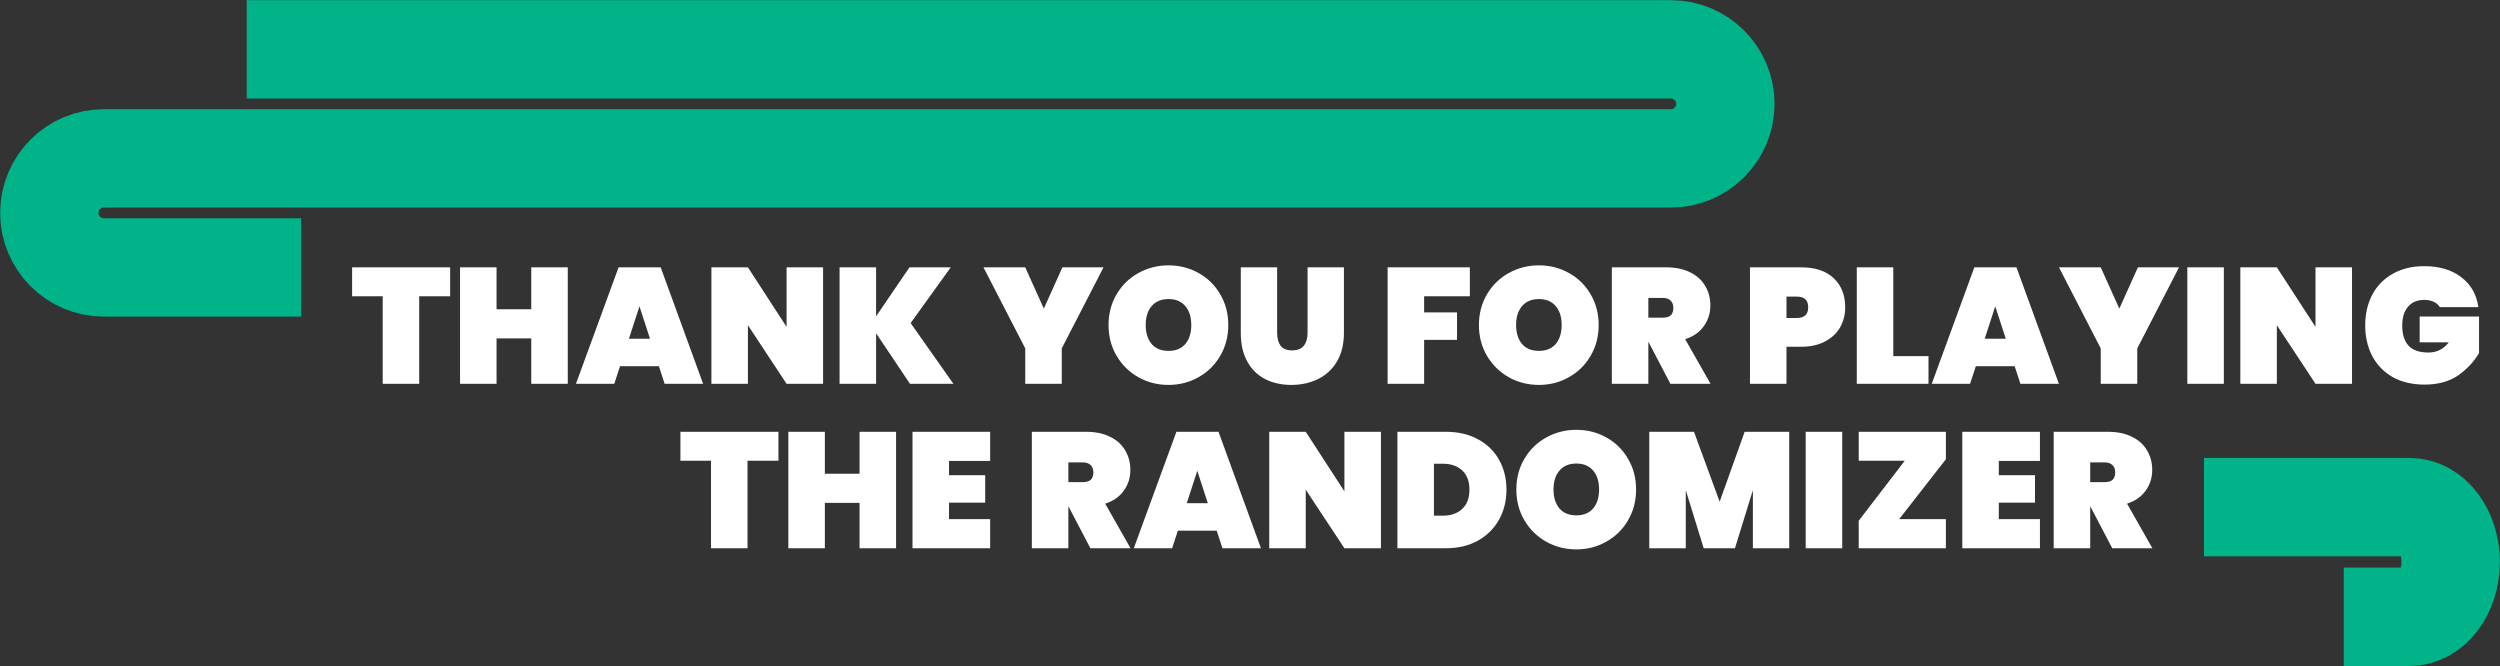 <svg width="912" height="243" viewBox="0 0 912 243" fill="none" xmlns="http://www.w3.org/2000/svg">
  <rect x="0" y="0" width="912" height="243" fill="#333333" stroke="none"/>
  <path
    d="M164.21 97.52V108.08H152.93V140H139.61V108.08H128.45V97.52H164.21ZM207.122 97.52V140H193.802V123.44H181.142V140H167.822V97.52H181.142V112.82H193.802V97.52H207.122ZM240.355 133.58H226.195L224.095 140H210.115L225.655 97.52H241.015L256.495 140H242.455L240.355 133.58ZM237.115 123.56L233.275 111.74L229.435 123.56H237.115ZM300.261 140H286.941L272.841 118.64V140H259.521V97.52H272.841L286.941 119.24V97.52H300.261V140ZM331.959 140L319.599 121.58V140H306.279V97.52H319.599V115.4L331.779 97.52H346.839L332.199 117.86L347.799 140H331.959ZM402.568 97.52L387.328 127.1V140H374.008V127.1L358.768 97.52H374.008L380.788 112.58L387.568 97.52H402.568ZM426.296 140.42C422.296 140.42 418.616 139.48 415.256 137.6C411.936 135.72 409.296 133.12 407.336 129.8C405.376 126.48 404.396 122.74 404.396 118.58C404.396 114.42 405.376 110.68 407.336 107.36C409.296 104.04 411.936 101.46 415.256 99.62C418.616 97.74 422.296 96.8 426.296 96.8C430.296 96.8 433.956 97.74 437.276 99.62C440.596 101.46 443.216 104.04 445.136 107.36C447.096 110.68 448.076 114.42 448.076 118.58C448.076 122.74 447.096 126.48 445.136 129.8C443.216 133.12 440.576 135.72 437.216 137.6C433.896 139.48 430.256 140.42 426.296 140.42ZM426.296 128C428.936 128 430.976 127.16 432.416 125.48C433.856 123.76 434.576 121.46 434.576 118.58C434.576 115.66 433.856 113.36 432.416 111.68C430.976 109.96 428.936 109.1 426.296 109.1C423.616 109.1 421.556 109.96 420.116 111.68C418.676 113.36 417.956 115.66 417.956 118.58C417.956 121.46 418.676 123.76 420.116 125.48C421.556 127.16 423.616 128 426.296 128ZM465.901 97.52V121.46C465.901 123.42 466.321 124.98 467.161 126.14C468.041 127.26 469.441 127.82 471.361 127.82C473.281 127.82 474.701 127.26 475.621 126.14C476.541 124.98 477.001 123.42 477.001 121.46V97.52H490.261V121.46C490.261 125.5 489.421 128.96 487.741 131.84C486.061 134.68 483.761 136.82 480.841 138.26C477.921 139.7 474.661 140.42 471.061 140.42C467.461 140.42 464.261 139.7 461.461 138.26C458.701 136.82 456.541 134.68 454.981 131.84C453.421 129 452.641 125.54 452.641 121.46V97.52H465.901ZM536.201 97.52V108.08H519.521V113.96H531.521V123.98H519.521V140H506.201V97.52H536.201ZM561.413 140.42C557.413 140.42 553.733 139.48 550.373 137.6C547.053 135.72 544.413 133.12 542.453 129.8C540.493 126.48 539.513 122.74 539.513 118.58C539.513 114.42 540.493 110.68 542.453 107.36C544.413 104.04 547.053 101.46 550.373 99.62C553.733 97.74 557.413 96.8 561.413 96.8C565.413 96.8 569.073 97.74 572.393 99.62C575.713 101.46 578.333 104.04 580.253 107.36C582.213 110.68 583.193 114.42 583.193 118.58C583.193 122.74 582.213 126.48 580.253 129.8C578.333 133.12 575.693 135.72 572.333 137.6C569.013 139.48 565.373 140.42 561.413 140.42ZM561.413 128C564.053 128 566.093 127.16 567.533 125.48C568.973 123.76 569.693 121.46 569.693 118.58C569.693 115.66 568.973 113.36 567.533 111.68C566.093 109.96 564.053 109.1 561.413 109.1C558.733 109.1 556.673 109.96 555.233 111.68C553.793 113.36 553.073 115.66 553.073 118.58C553.073 121.46 553.793 123.76 555.233 125.48C556.673 127.16 558.733 128 561.413 128ZM609.358 140L601.378 124.76H601.318V140H587.998V97.52H607.798C611.238 97.52 614.178 98.14 616.618 99.38C619.058 100.58 620.878 102.24 622.078 104.36C623.318 106.44 623.938 108.8 623.938 111.44C623.938 114.28 623.138 116.8 621.538 119C619.978 121.2 617.718 122.78 614.758 123.74L623.998 140H609.358ZM601.318 115.88H606.598C607.878 115.88 608.838 115.6 609.478 115.04C610.118 114.44 610.438 113.52 610.438 112.28C610.438 111.16 610.098 110.28 609.418 109.64C608.778 109 607.838 108.68 606.598 108.68H601.318V115.88ZM673.129 112.1C673.129 114.78 672.509 117.22 671.269 119.42C670.029 121.58 668.189 123.3 665.749 124.58C663.349 125.86 660.429 126.5 656.989 126.5H651.709V140H638.389V97.52H656.989C662.189 97.52 666.169 98.84 668.929 101.48C671.729 104.12 673.129 107.66 673.129 112.1ZM655.489 116C658.249 116 659.629 114.7 659.629 112.1C659.629 109.5 658.249 108.2 655.489 108.2H651.709V116H655.489ZM690.674 129.92H703.514V140H677.354V97.52H690.674V129.92ZM734.945 133.58H720.785L718.685 140H704.705L720.245 97.52H735.605L751.085 140H737.045L734.945 133.58ZM731.705 123.56L727.865 111.74L724.025 123.56H731.705ZM794.911 97.52L779.671 127.1V140H766.351V127.1L751.111 97.52H766.351L773.131 112.58L779.911 97.52H794.911ZM811.259 97.52V140H797.939V97.52H811.259ZM858.015 140H844.695L830.595 118.64V140H817.275V97.52H830.595L844.695 119.24V97.52H858.015V140ZM890.073 112.04C889.553 111.2 888.813 110.56 887.853 110.12C886.893 109.64 885.733 109.4 884.373 109.4C881.813 109.4 879.833 110.24 878.433 111.92C877.033 113.56 876.333 115.82 876.333 118.7C876.333 122.02 877.113 124.5 878.673 126.14C880.233 127.78 882.633 128.6 885.873 128.6C888.953 128.6 891.433 127.36 893.313 124.88H882.693V115.46H904.353V128.78C902.513 131.94 899.973 134.66 896.733 136.94C893.493 139.18 889.393 140.3 884.433 140.3C880.033 140.3 876.193 139.4 872.913 137.6C869.673 135.76 867.173 133.2 865.413 129.92C863.693 126.64 862.833 122.9 862.833 118.7C862.833 114.5 863.693 110.76 865.413 107.48C867.173 104.2 869.673 101.66 872.913 99.86C876.153 98.02 879.953 97.1 884.313 97.1C889.873 97.1 894.393 98.44 897.873 101.12C901.393 103.8 903.473 107.44 904.113 112.04H890.073ZM283.975 157.52V168.08H272.695V200H259.375V168.08H248.215V157.52H283.975ZM326.888 157.52V200H313.568V183.44H300.908V200H287.588V157.52H300.908V172.82H313.568V157.52H326.888ZM346.201 168.14V173.36H359.401V183.38H346.201V189.38H361.201V200H332.881V157.52H361.201V168.14H346.201ZM397.776 200L389.796 184.76H389.736V200H376.416V157.52H396.216C399.656 157.52 402.596 158.14 405.036 159.38C407.476 160.58 409.296 162.24 410.496 164.36C411.736 166.44 412.356 168.8 412.356 171.44C412.356 174.28 411.556 176.8 409.956 179C408.396 181.2 406.136 182.78 403.176 183.74L412.416 200H397.776ZM389.736 175.88H395.016C396.296 175.88 397.256 175.6 397.896 175.04C398.536 174.44 398.856 173.52 398.856 172.28C398.856 171.16 398.516 170.28 397.836 169.64C397.196 169 396.256 168.68 395.016 168.68H389.736V175.88ZM443.851 193.58H429.691L427.591 200H413.611L429.151 157.52H444.511L459.991 200H445.951L443.851 193.58ZM440.611 183.56L436.771 171.74L432.931 183.56H440.611ZM503.758 200H490.438L476.338 178.64V200H463.018V157.52H476.338L490.438 179.24V157.52H503.758V200ZM527.475 157.52C531.915 157.52 535.795 158.42 539.115 160.22C542.475 162.02 545.055 164.52 546.855 167.72C548.655 170.92 549.555 174.56 549.555 178.64C549.555 182.68 548.655 186.32 546.855 189.56C545.055 192.8 542.475 195.36 539.115 197.24C535.795 199.08 531.915 200 527.475 200H509.775V157.52H527.475ZM526.275 188.12C529.275 188.12 531.655 187.3 533.415 185.66C535.175 184.02 536.055 181.68 536.055 178.64C536.055 175.6 535.175 173.26 533.415 171.62C531.655 169.98 529.275 169.16 526.275 169.16H523.095V188.12H526.275ZM575.065 200.42C571.065 200.42 567.385 199.48 564.025 197.6C560.705 195.72 558.065 193.12 556.105 189.8C554.145 186.48 553.165 182.74 553.165 178.58C553.165 174.42 554.145 170.68 556.105 167.36C558.065 164.04 560.705 161.46 564.025 159.62C567.385 157.74 571.065 156.8 575.065 156.8C579.065 156.8 582.725 157.74 586.045 159.62C589.365 161.46 591.985 164.04 593.905 167.36C595.865 170.68 596.845 174.42 596.845 178.58C596.845 182.74 595.865 186.48 593.905 189.8C591.985 193.12 589.345 195.72 585.985 197.6C582.665 199.48 579.025 200.42 575.065 200.42ZM575.065 188C577.705 188 579.745 187.16 581.185 185.48C582.625 183.76 583.345 181.46 583.345 178.58C583.345 175.66 582.625 173.36 581.185 171.68C579.745 169.96 577.705 169.1 575.065 169.1C572.385 169.1 570.325 169.96 568.885 171.68C567.445 173.36 566.725 175.66 566.725 178.58C566.725 181.46 567.445 183.76 568.885 185.48C570.325 187.16 572.385 188 575.065 188ZM652.71 157.52V200H639.45V178.82L632.91 200H621.51L614.97 178.82V200H601.65V157.52H617.97L627.33 183.02L636.45 157.52H652.71ZM672.041 157.52V200H658.721V157.52H672.041ZM692.817 189.38H709.857V200H678.057V189.98L694.857 168.08H678.057V157.52H709.857V167.54L692.817 189.38ZM729.17 168.14V173.36H742.37V183.38H729.17V189.38H744.17V200H715.85V157.52H744.17V168.14H729.17ZM770.549 200L762.569 184.76H762.509V200H749.189V157.52H768.989C772.429 157.52 775.369 158.14 777.809 159.38C780.249 160.58 782.069 162.24 783.269 164.36C784.509 166.44 785.129 168.8 785.129 171.44C785.129 174.28 784.329 176.8 782.729 179C781.169 181.2 778.909 182.78 775.949 183.74L785.189 200H770.549ZM762.509 175.88H767.789C769.069 175.88 770.029 175.6 770.669 175.04C771.309 174.44 771.629 173.52 771.629 172.28C771.629 171.16 771.289 170.28 770.609 169.64C769.969 169 769.029 168.68 767.789 168.68H762.509V175.88Z"
    fill="white" />
  <path
    d="M109.87 97.56H37.89C26.9 97.56 18 88.65 18 77.67C18 66.68 26.91 57.78 37.89 57.78H609.52C620.51 57.78 629.41 48.87 629.41 37.89C629.41 26.9 620.5 18 609.52 18H90"
    stroke="#00B388" stroke-width="35.89" stroke-miterlimit="10" />
  <path d="M804 185H879.018C887.296 185 894 193.959 894 205C894 216.051 887.288 225 879.018 225H855" stroke="#00B388"
    stroke-width="35.89" stroke-miterlimit="10" />
</svg>
